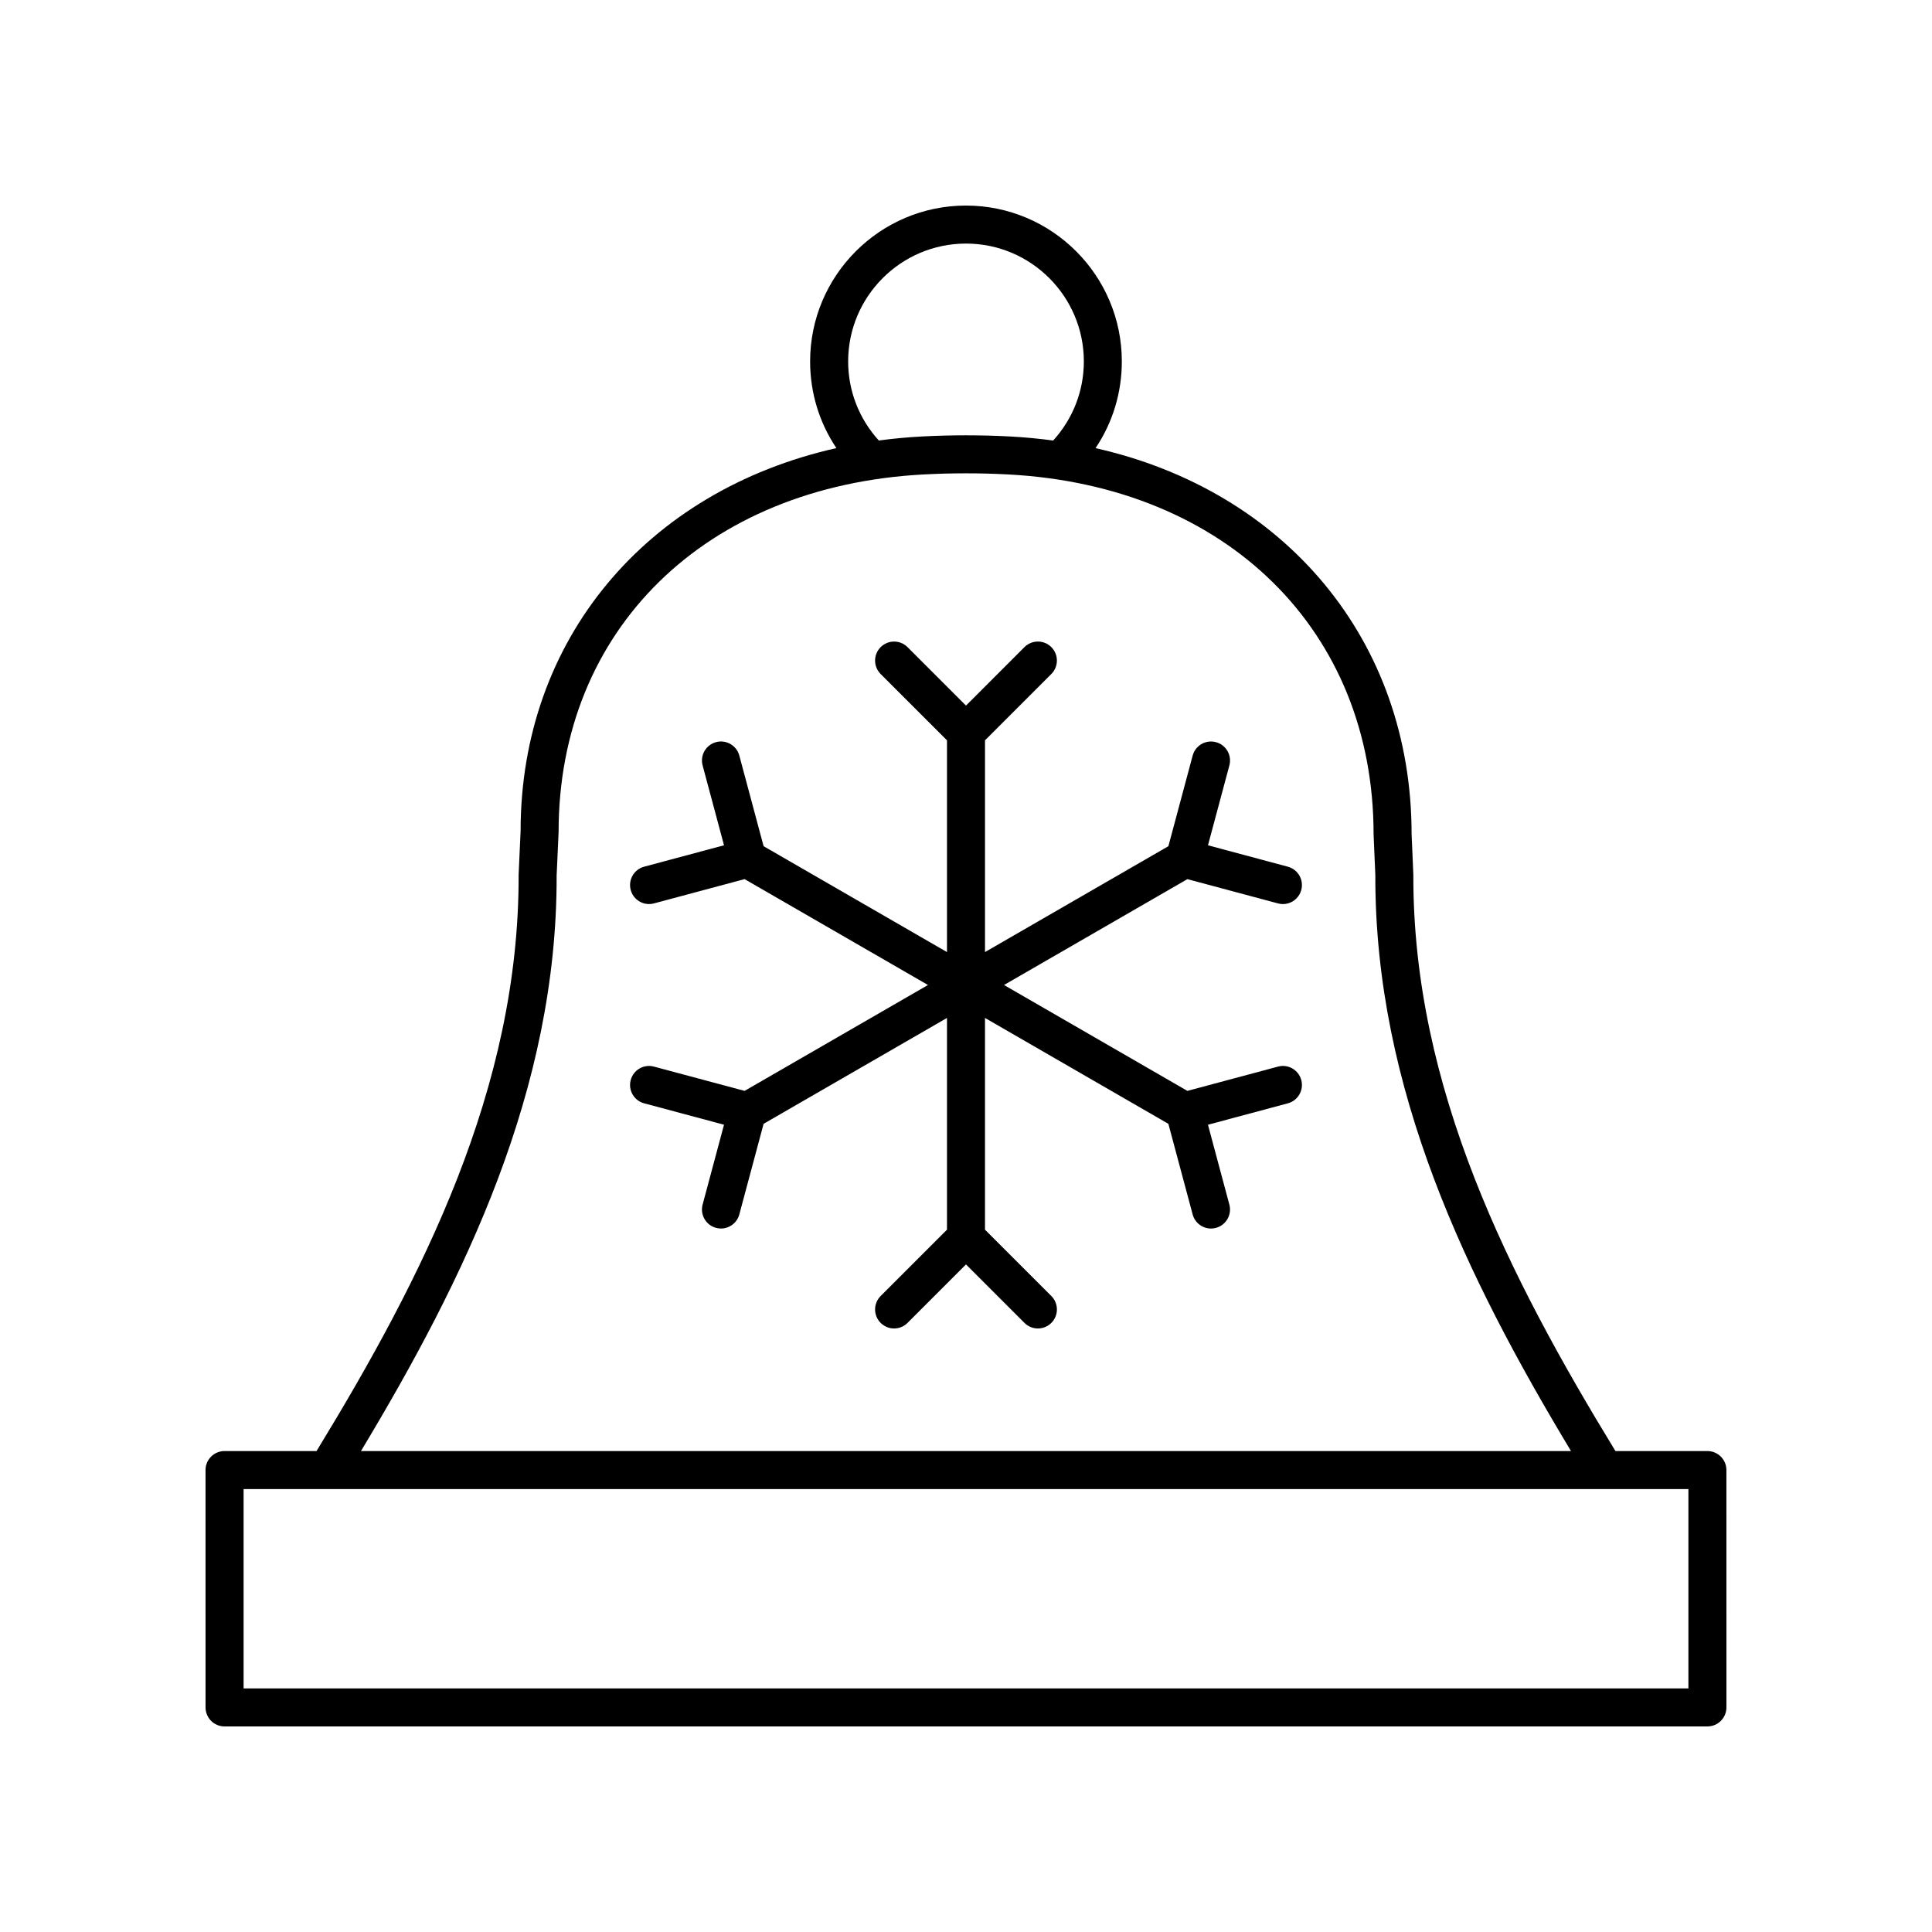 <?xml version="1.0" encoding="UTF-8"?>
<!-- Uploaded to: SVG Repo, www.svgrepo.com, Generator: SVG Repo Mixer Tools -->
<svg fill="#000000" width="800px" height="800px" version="1.1" viewBox="144 144 512 512" xmlns="http://www.w3.org/2000/svg">
 <g>
  <path d="m596.48 528.54h-24.375c-28.016-45.887-53.723-96.129-53.555-152.71 0-0.07-0.121-2.934-0.242-5.738l-0.219-4.992c0-51.391-33.465-91-83.758-102.34 4.531-6.742 6.965-14.672 6.965-22.977 0.004-22.777-18.523-41.305-41.301-41.305s-41.305 18.527-41.305 41.305c0 8.301 2.438 16.227 6.965 22.969-50.254 11.285-83.695 50.633-83.691 101.54l-0.25 5.457c-0.137 2.977-0.273 6.012-0.273 6.098 0.172 56.551-25.543 106.8-53.555 152.7l-24.379-0.004c-2.781 0-5.039 2.254-5.039 5.039l0.004 62.902c0 2.781 2.254 5.039 5.039 5.039h392.97c2.781 0 5.039-2.254 5.039-5.039l-0.004-62.902c0-2.781-2.258-5.039-5.039-5.039zm-227.71-288.76c0-17.219 14.008-31.23 31.23-31.23 17.219 0 31.23 14.008 31.23 31.23 0 7.836-2.898 15.207-8.133 20.965-3.699-0.5-7.473-0.863-11.316-1.07-7.816-0.418-15.738-0.418-23.559 0-3.848 0.203-7.621 0.566-11.324 1.066-5.234-5.758-8.129-13.129-8.129-20.961zm-77.254 136.21c0.012-0.293 0.137-3.059 0.262-5.777 0.133-2.875 0.258-5.691 0.258-5.758 0-53.574 38.867-91.641 96.719-94.719 7.457-0.398 15.027-0.398 22.484 0 57.887 3.082 96.777 41.406 96.777 95.363 0 0.062 0.109 2.723 0.23 5.43l0.23 5.285c-0.172 56.887 24.328 106.99 51.855 152.73h-320.67c27.52-45.75 52.027-95.855 51.852-152.55zm299.93 215.46h-382.89v-52.824h382.89z"/>
  <path d="m458.67 376.98 24.012 6.434c0.438 0.117 0.875 0.176 1.305 0.176 2.223-0.004 4.262-1.484 4.863-3.738 0.723-2.688-0.875-5.453-3.562-6.168l-21.164-5.672 5.672-21.164c0.723-2.688-0.875-5.453-3.562-6.168-2.695-0.719-5.449 0.875-6.168 3.562l-6.434 24.012-48.598 28.055v-56.113l17.578-17.578c1.969-1.969 1.969-5.156 0-7.125s-5.156-1.969-7.125 0l-15.488 15.496-15.492-15.492c-1.969-1.969-5.156-1.969-7.125 0s-1.969 5.156 0 7.125l17.578 17.574v56.113l-48.598-28.059-6.434-24.012c-0.723-2.688-3.492-4.297-6.168-3.562-2.688 0.719-4.281 3.481-3.562 6.168l5.672 21.164-21.164 5.672c-2.688 0.719-4.281 3.481-3.562 6.168 0.602 2.25 2.637 3.738 4.863 3.738 0.43 0 0.871-0.055 1.305-0.176l24.012-6.434 48.598 28.059-48.598 28.059-24.012-6.434c-2.703-0.73-5.449 0.875-6.168 3.562-0.723 2.688 0.875 5.453 3.562 6.168l21.164 5.672-5.672 21.164c-0.723 2.688 0.875 5.453 3.562 6.168 0.438 0.117 0.875 0.176 1.305 0.176 2.223 0 4.262-1.484 4.863-3.738l6.434-24.012 48.598-28.055v56.113l-17.578 17.578c-1.969 1.969-1.969 5.156 0 7.125s5.156 1.969 7.125 0l15.492-15.492 15.492 15.492c0.984 0.984 2.273 1.477 3.562 1.477 1.289 0 2.578-0.492 3.562-1.477 1.969-1.969 1.969-5.156 0-7.125l-17.582-17.578v-56.113l48.598 28.059 6.434 24.012c0.602 2.25 2.637 3.738 4.863 3.738 0.43-0.004 0.871-0.055 1.305-0.176 2.688-0.719 4.281-3.481 3.562-6.168l-5.672-21.164 21.164-5.672c2.691-0.719 4.285-3.484 3.566-6.172s-3.484-4.289-6.168-3.562l-24.012 6.434-48.598-28.059z"/>
 </g>
</svg>